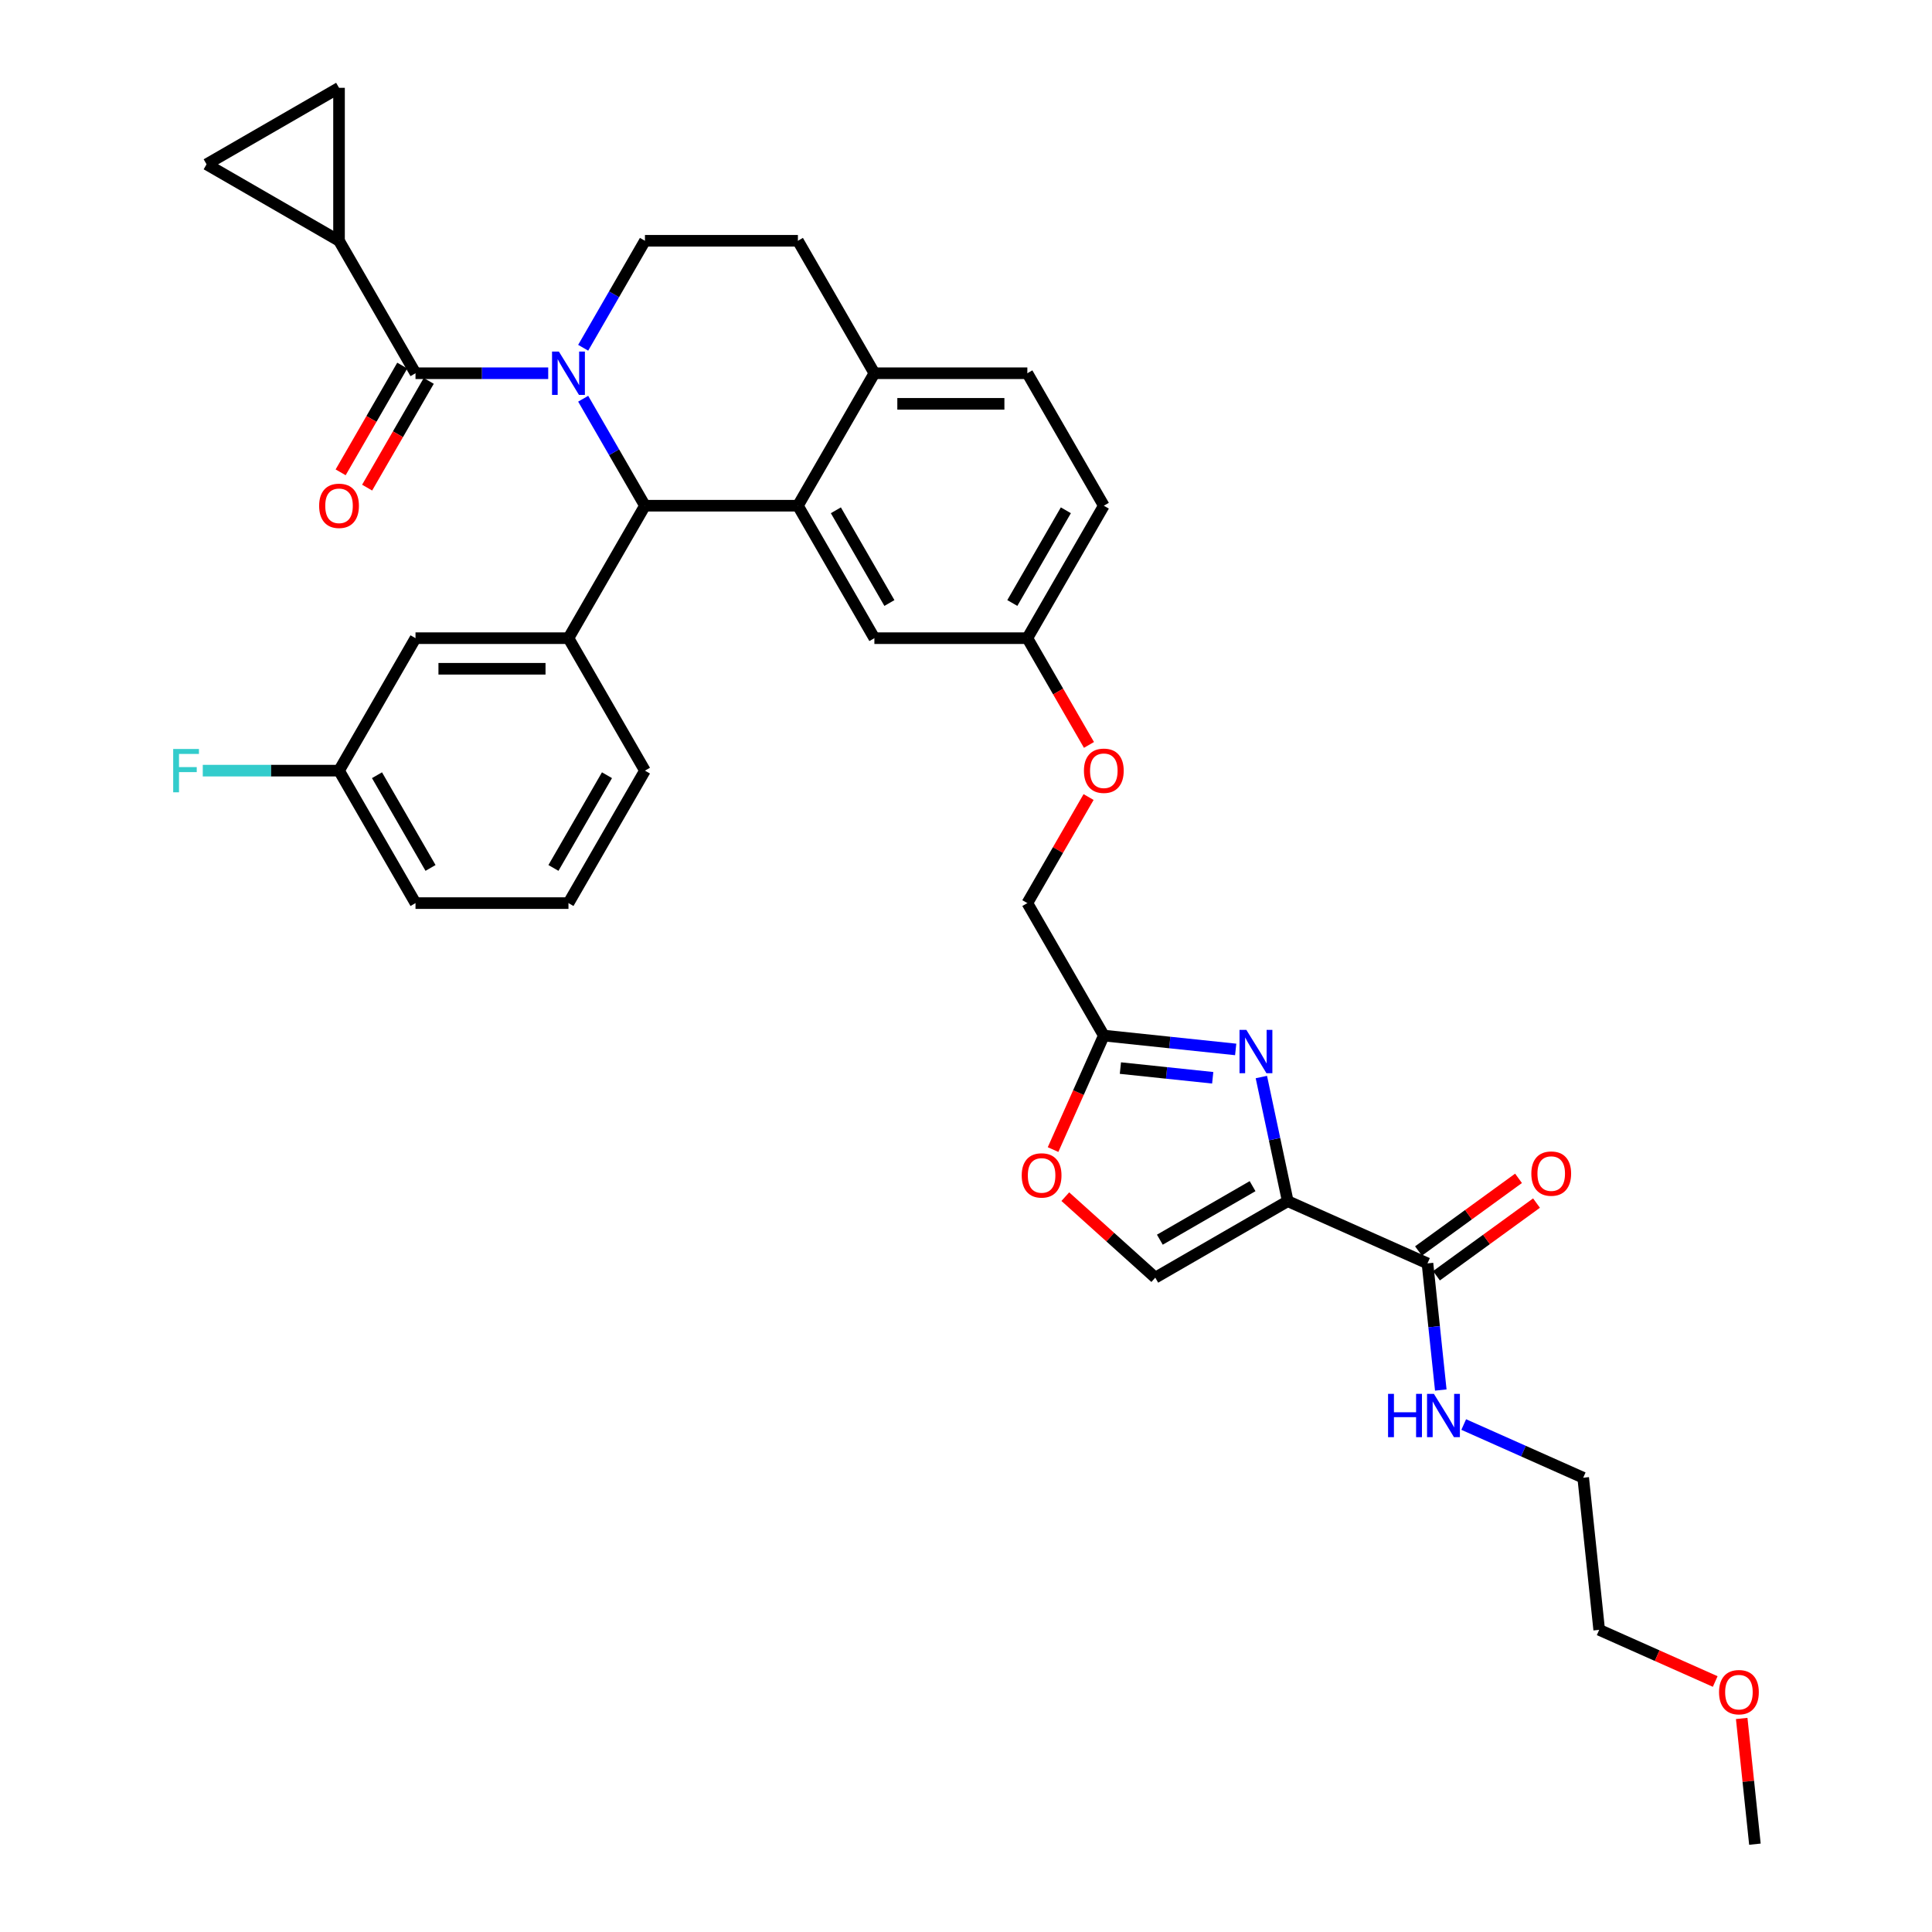 <?xml version='1.0' encoding='iso-8859-1'?>
<svg version='1.1' baseProfile='full'
              xmlns='http://www.w3.org/2000/svg'
                      xmlns:rdkit='http://www.rdkit.org/xml'
                      xmlns:xlink='http://www.w3.org/1999/xlink'
                  xml:space='preserve'
width='1000px' height='1000px' viewBox='0 0 1000 1000'>
<!-- END OF HEADER -->
<rect style='opacity:1.0;fill:#FFFFFF;stroke:none' width='1000' height='1000' x='0' y='0'> </rect>
<path class='bond-0' d='M 827.738,843.606 L 819.463,764.869' style='fill:none;fill-rule:evenodd;stroke:#000000;stroke-width:6px;stroke-linecap:butt;stroke-linejoin:miter;stroke-opacity:1' />
<path class='bond-1' d='M 827.738,843.606 L 857.766,856.975' style='fill:none;fill-rule:evenodd;stroke:#000000;stroke-width:6px;stroke-linecap:butt;stroke-linejoin:miter;stroke-opacity:1' />
<path class='bond-1' d='M 857.766,856.975 L 887.793,870.344' style='fill:none;fill-rule:evenodd;stroke:#FF0000;stroke-width:6px;stroke-linecap:butt;stroke-linejoin:miter;stroke-opacity:1' />
<path class='bond-2' d='M 738.861,653.93 L 742.305,686.703' style='fill:none;fill-rule:evenodd;stroke:#000000;stroke-width:6px;stroke-linecap:butt;stroke-linejoin:miter;stroke-opacity:1' />
<path class='bond-2' d='M 742.305,686.703 L 745.75,719.477' style='fill:none;fill-rule:evenodd;stroke:#0000FF;stroke-width:6px;stroke-linecap:butt;stroke-linejoin:miter;stroke-opacity:1' />
<path class='bond-3' d='M 743.514,660.335 L 769.404,641.525' style='fill:none;fill-rule:evenodd;stroke:#000000;stroke-width:6px;stroke-linecap:butt;stroke-linejoin:miter;stroke-opacity:1' />
<path class='bond-3' d='M 769.404,641.525 L 795.293,622.715' style='fill:none;fill-rule:evenodd;stroke:#FF0000;stroke-width:6px;stroke-linecap:butt;stroke-linejoin:miter;stroke-opacity:1' />
<path class='bond-3' d='M 734.207,647.524 L 760.097,628.715' style='fill:none;fill-rule:evenodd;stroke:#000000;stroke-width:6px;stroke-linecap:butt;stroke-linejoin:miter;stroke-opacity:1' />
<path class='bond-3' d='M 760.097,628.715 L 785.986,609.905' style='fill:none;fill-rule:evenodd;stroke:#FF0000;stroke-width:6px;stroke-linecap:butt;stroke-linejoin:miter;stroke-opacity:1' />
<path class='bond-4' d='M 738.861,653.93 L 666.534,621.728' style='fill:none;fill-rule:evenodd;stroke:#000000;stroke-width:6px;stroke-linecap:butt;stroke-linejoin:miter;stroke-opacity:1' />
<path class='bond-5' d='M 757.618,737.334 L 788.541,751.101' style='fill:none;fill-rule:evenodd;stroke:#0000FF;stroke-width:6px;stroke-linecap:butt;stroke-linejoin:miter;stroke-opacity:1' />
<path class='bond-5' d='M 788.541,751.101 L 819.463,764.869' style='fill:none;fill-rule:evenodd;stroke:#000000;stroke-width:6px;stroke-linecap:butt;stroke-linejoin:miter;stroke-opacity:1' />
<path class='bond-6' d='M 571.336,261.754 L 531.751,330.318' style='fill:none;fill-rule:evenodd;stroke:#000000;stroke-width:6px;stroke-linecap:butt;stroke-linejoin:miter;stroke-opacity:1' />
<path class='bond-6' d='M 551.685,264.122 L 523.976,312.117' style='fill:none;fill-rule:evenodd;stroke:#000000;stroke-width:6px;stroke-linecap:butt;stroke-linejoin:miter;stroke-opacity:1' />
<path class='bond-7' d='M 571.336,261.754 L 531.751,193.19' style='fill:none;fill-rule:evenodd;stroke:#000000;stroke-width:6px;stroke-linecap:butt;stroke-linejoin:miter;stroke-opacity:1' />
<path class='bond-8' d='M 531.751,330.318 L 452.579,330.318' style='fill:none;fill-rule:evenodd;stroke:#000000;stroke-width:6px;stroke-linecap:butt;stroke-linejoin:miter;stroke-opacity:1' />
<path class='bond-9' d='M 531.751,330.318 L 547.699,357.942' style='fill:none;fill-rule:evenodd;stroke:#000000;stroke-width:6px;stroke-linecap:butt;stroke-linejoin:miter;stroke-opacity:1' />
<path class='bond-9' d='M 547.699,357.942 L 563.648,385.566' style='fill:none;fill-rule:evenodd;stroke:#FF0000;stroke-width:6px;stroke-linecap:butt;stroke-linejoin:miter;stroke-opacity:1' />
<path class='bond-10' d='M 452.579,330.318 L 412.994,261.754' style='fill:none;fill-rule:evenodd;stroke:#000000;stroke-width:6px;stroke-linecap:butt;stroke-linejoin:miter;stroke-opacity:1' />
<path class='bond-10' d='M 460.354,312.117 L 432.644,264.122' style='fill:none;fill-rule:evenodd;stroke:#000000;stroke-width:6px;stroke-linecap:butt;stroke-linejoin:miter;stroke-opacity:1' />
<path class='bond-11' d='M 531.751,193.19 L 452.579,193.19' style='fill:none;fill-rule:evenodd;stroke:#000000;stroke-width:6px;stroke-linecap:butt;stroke-linejoin:miter;stroke-opacity:1' />
<path class='bond-11' d='M 519.875,209.024 L 464.455,209.024' style='fill:none;fill-rule:evenodd;stroke:#000000;stroke-width:6px;stroke-linecap:butt;stroke-linejoin:miter;stroke-opacity:1' />
<path class='bond-12' d='M 452.579,193.19 L 412.994,261.754' style='fill:none;fill-rule:evenodd;stroke:#000000;stroke-width:6px;stroke-linecap:butt;stroke-linejoin:miter;stroke-opacity:1' />
<path class='bond-13' d='M 452.579,193.19 L 412.994,124.626' style='fill:none;fill-rule:evenodd;stroke:#000000;stroke-width:6px;stroke-linecap:butt;stroke-linejoin:miter;stroke-opacity:1' />
<path class='bond-14' d='M 412.994,261.754 L 333.823,261.754' style='fill:none;fill-rule:evenodd;stroke:#000000;stroke-width:6px;stroke-linecap:butt;stroke-linejoin:miter;stroke-opacity:1' />
<path class='bond-15' d='M 333.823,261.754 L 294.237,330.318' style='fill:none;fill-rule:evenodd;stroke:#000000;stroke-width:6px;stroke-linecap:butt;stroke-linejoin:miter;stroke-opacity:1' />
<path class='bond-16' d='M 333.823,261.754 L 317.837,234.067' style='fill:none;fill-rule:evenodd;stroke:#000000;stroke-width:6px;stroke-linecap:butt;stroke-linejoin:miter;stroke-opacity:1' />
<path class='bond-16' d='M 317.837,234.067 L 301.852,206.38' style='fill:none;fill-rule:evenodd;stroke:#0000FF;stroke-width:6px;stroke-linecap:butt;stroke-linejoin:miter;stroke-opacity:1' />
<path class='bond-17' d='M 301.852,180 L 317.837,152.313' style='fill:none;fill-rule:evenodd;stroke:#0000FF;stroke-width:6px;stroke-linecap:butt;stroke-linejoin:miter;stroke-opacity:1' />
<path class='bond-17' d='M 317.837,152.313 L 333.823,124.626' style='fill:none;fill-rule:evenodd;stroke:#000000;stroke-width:6px;stroke-linecap:butt;stroke-linejoin:miter;stroke-opacity:1' />
<path class='bond-18' d='M 283.755,193.19 L 249.41,193.19' style='fill:none;fill-rule:evenodd;stroke:#0000FF;stroke-width:6px;stroke-linecap:butt;stroke-linejoin:miter;stroke-opacity:1' />
<path class='bond-18' d='M 249.41,193.19 L 215.066,193.19' style='fill:none;fill-rule:evenodd;stroke:#000000;stroke-width:6px;stroke-linecap:butt;stroke-linejoin:miter;stroke-opacity:1' />
<path class='bond-19' d='M 333.823,124.626 L 412.994,124.626' style='fill:none;fill-rule:evenodd;stroke:#000000;stroke-width:6px;stroke-linecap:butt;stroke-linejoin:miter;stroke-opacity:1' />
<path class='bond-20' d='M 551.406,619.387 L 574.688,640.35' style='fill:none;fill-rule:evenodd;stroke:#FF0000;stroke-width:6px;stroke-linecap:butt;stroke-linejoin:miter;stroke-opacity:1' />
<path class='bond-20' d='M 574.688,640.35 L 597.97,661.313' style='fill:none;fill-rule:evenodd;stroke:#000000;stroke-width:6px;stroke-linecap:butt;stroke-linejoin:miter;stroke-opacity:1' />
<path class='bond-21' d='M 545.063,595.021 L 558.2,565.516' style='fill:none;fill-rule:evenodd;stroke:#FF0000;stroke-width:6px;stroke-linecap:butt;stroke-linejoin:miter;stroke-opacity:1' />
<path class='bond-21' d='M 558.2,565.516 L 571.336,536.011' style='fill:none;fill-rule:evenodd;stroke:#000000;stroke-width:6px;stroke-linecap:butt;stroke-linejoin:miter;stroke-opacity:1' />
<path class='bond-22' d='M 563.447,412.548 L 547.599,439.997' style='fill:none;fill-rule:evenodd;stroke:#FF0000;stroke-width:6px;stroke-linecap:butt;stroke-linejoin:miter;stroke-opacity:1' />
<path class='bond-22' d='M 547.599,439.997 L 531.751,467.447' style='fill:none;fill-rule:evenodd;stroke:#000000;stroke-width:6px;stroke-linecap:butt;stroke-linejoin:miter;stroke-opacity:1' />
<path class='bond-23' d='M 597.97,661.313 L 666.534,621.728' style='fill:none;fill-rule:evenodd;stroke:#000000;stroke-width:6px;stroke-linecap:butt;stroke-linejoin:miter;stroke-opacity:1' />
<path class='bond-23' d='M 600.337,641.663 L 648.332,613.953' style='fill:none;fill-rule:evenodd;stroke:#000000;stroke-width:6px;stroke-linecap:butt;stroke-linejoin:miter;stroke-opacity:1' />
<path class='bond-24' d='M 666.534,621.728 L 659.706,589.602' style='fill:none;fill-rule:evenodd;stroke:#000000;stroke-width:6px;stroke-linecap:butt;stroke-linejoin:miter;stroke-opacity:1' />
<path class='bond-24' d='M 659.706,589.602 L 652.877,557.477' style='fill:none;fill-rule:evenodd;stroke:#0000FF;stroke-width:6px;stroke-linecap:butt;stroke-linejoin:miter;stroke-opacity:1' />
<path class='bond-25' d='M 175.48,124.626 L 106.916,85.04' style='fill:none;fill-rule:evenodd;stroke:#000000;stroke-width:6px;stroke-linecap:butt;stroke-linejoin:miter;stroke-opacity:1' />
<path class='bond-26' d='M 175.48,124.626 L 175.48,45.455' style='fill:none;fill-rule:evenodd;stroke:#000000;stroke-width:6px;stroke-linecap:butt;stroke-linejoin:miter;stroke-opacity:1' />
<path class='bond-27' d='M 175.48,124.626 L 215.066,193.19' style='fill:none;fill-rule:evenodd;stroke:#000000;stroke-width:6px;stroke-linecap:butt;stroke-linejoin:miter;stroke-opacity:1' />
<path class='bond-28' d='M 208.21,189.231 L 192.261,216.855' style='fill:none;fill-rule:evenodd;stroke:#000000;stroke-width:6px;stroke-linecap:butt;stroke-linejoin:miter;stroke-opacity:1' />
<path class='bond-28' d='M 192.261,216.855 L 176.312,244.479' style='fill:none;fill-rule:evenodd;stroke:#FF0000;stroke-width:6px;stroke-linecap:butt;stroke-linejoin:miter;stroke-opacity:1' />
<path class='bond-28' d='M 221.922,197.148 L 205.974,224.772' style='fill:none;fill-rule:evenodd;stroke:#000000;stroke-width:6px;stroke-linecap:butt;stroke-linejoin:miter;stroke-opacity:1' />
<path class='bond-28' d='M 205.974,224.772 L 190.025,252.396' style='fill:none;fill-rule:evenodd;stroke:#FF0000;stroke-width:6px;stroke-linecap:butt;stroke-linejoin:miter;stroke-opacity:1' />
<path class='bond-29' d='M 106.916,85.04 L 175.48,45.455' style='fill:none;fill-rule:evenodd;stroke:#000000;stroke-width:6px;stroke-linecap:butt;stroke-linejoin:miter;stroke-opacity:1' />
<path class='bond-30' d='M 294.237,330.318 L 215.066,330.318' style='fill:none;fill-rule:evenodd;stroke:#000000;stroke-width:6px;stroke-linecap:butt;stroke-linejoin:miter;stroke-opacity:1' />
<path class='bond-30' d='M 282.361,346.153 L 226.942,346.153' style='fill:none;fill-rule:evenodd;stroke:#000000;stroke-width:6px;stroke-linecap:butt;stroke-linejoin:miter;stroke-opacity:1' />
<path class='bond-31' d='M 294.237,330.318 L 333.823,398.883' style='fill:none;fill-rule:evenodd;stroke:#000000;stroke-width:6px;stroke-linecap:butt;stroke-linejoin:miter;stroke-opacity:1' />
<path class='bond-32' d='M 215.066,330.318 L 175.48,398.883' style='fill:none;fill-rule:evenodd;stroke:#000000;stroke-width:6px;stroke-linecap:butt;stroke-linejoin:miter;stroke-opacity:1' />
<path class='bond-33' d='M 175.48,398.883 L 140.218,398.883' style='fill:none;fill-rule:evenodd;stroke:#000000;stroke-width:6px;stroke-linecap:butt;stroke-linejoin:miter;stroke-opacity:1' />
<path class='bond-33' d='M 140.218,398.883 L 104.955,398.883' style='fill:none;fill-rule:evenodd;stroke:#33CCCC;stroke-width:6px;stroke-linecap:butt;stroke-linejoin:miter;stroke-opacity:1' />
<path class='bond-34' d='M 175.48,398.883 L 215.066,467.447' style='fill:none;fill-rule:evenodd;stroke:#000000;stroke-width:6px;stroke-linecap:butt;stroke-linejoin:miter;stroke-opacity:1' />
<path class='bond-34' d='M 195.131,401.25 L 222.841,449.245' style='fill:none;fill-rule:evenodd;stroke:#000000;stroke-width:6px;stroke-linecap:butt;stroke-linejoin:miter;stroke-opacity:1' />
<path class='bond-35' d='M 333.823,398.883 L 294.237,467.447' style='fill:none;fill-rule:evenodd;stroke:#000000;stroke-width:6px;stroke-linecap:butt;stroke-linejoin:miter;stroke-opacity:1' />
<path class='bond-35' d='M 314.172,401.25 L 286.462,449.245' style='fill:none;fill-rule:evenodd;stroke:#000000;stroke-width:6px;stroke-linecap:butt;stroke-linejoin:miter;stroke-opacity:1' />
<path class='bond-36' d='M 294.237,467.447 L 215.066,467.447' style='fill:none;fill-rule:evenodd;stroke:#000000;stroke-width:6px;stroke-linecap:butt;stroke-linejoin:miter;stroke-opacity:1' />
<path class='bond-37' d='M 639.591,543.185 L 605.464,539.598' style='fill:none;fill-rule:evenodd;stroke:#0000FF;stroke-width:6px;stroke-linecap:butt;stroke-linejoin:miter;stroke-opacity:1' />
<path class='bond-37' d='M 605.464,539.598 L 571.336,536.011' style='fill:none;fill-rule:evenodd;stroke:#000000;stroke-width:6px;stroke-linecap:butt;stroke-linejoin:miter;stroke-opacity:1' />
<path class='bond-37' d='M 627.698,557.856 L 603.809,555.345' style='fill:none;fill-rule:evenodd;stroke:#0000FF;stroke-width:6px;stroke-linecap:butt;stroke-linejoin:miter;stroke-opacity:1' />
<path class='bond-37' d='M 603.809,555.345 L 579.919,552.835' style='fill:none;fill-rule:evenodd;stroke:#000000;stroke-width:6px;stroke-linecap:butt;stroke-linejoin:miter;stroke-opacity:1' />
<path class='bond-38' d='M 571.336,536.011 L 531.751,467.447' style='fill:none;fill-rule:evenodd;stroke:#000000;stroke-width:6px;stroke-linecap:butt;stroke-linejoin:miter;stroke-opacity:1' />
<path class='bond-39' d='M 901.501,889.473 L 904.921,922.009' style='fill:none;fill-rule:evenodd;stroke:#FF0000;stroke-width:6px;stroke-linecap:butt;stroke-linejoin:miter;stroke-opacity:1' />
<path class='bond-39' d='M 904.921,922.009 L 908.34,954.545' style='fill:none;fill-rule:evenodd;stroke:#000000;stroke-width:6px;stroke-linecap:butt;stroke-linejoin:miter;stroke-opacity:1' />
<path  class='atom-2' d='M 718.46 721.456
L 721.501 721.456
L 721.501 730.989
L 732.965 730.989
L 732.965 721.456
L 736.005 721.456
L 736.005 743.878
L 732.965 743.878
L 732.965 733.522
L 721.501 733.522
L 721.501 743.878
L 718.46 743.878
L 718.46 721.456
' fill='#0000FF'/>
<path  class='atom-2' d='M 742.18 721.456
L 749.527 733.332
Q 750.256 734.504, 751.427 736.626
Q 752.599 738.747, 752.662 738.874
L 752.662 721.456
L 755.639 721.456
L 755.639 743.878
L 752.567 743.878
L 744.682 730.894
Q 743.764 729.373, 742.782 727.632
Q 741.832 725.89, 741.547 725.352
L 741.547 743.878
L 738.633 743.878
L 738.633 721.456
L 742.18 721.456
' fill='#0000FF'/>
<path  class='atom-3' d='M 792.619 607.457
Q 792.619 602.074, 795.279 599.065
Q 797.939 596.057, 802.911 596.057
Q 807.883 596.057, 810.543 599.065
Q 813.204 602.074, 813.204 607.457
Q 813.204 612.904, 810.512 616.008
Q 807.82 619.08, 802.911 619.08
Q 797.971 619.08, 795.279 616.008
Q 792.619 612.936, 792.619 607.457
M 802.911 616.546
Q 806.332 616.546, 808.168 614.266
Q 810.037 611.954, 810.037 607.457
Q 810.037 603.055, 808.168 600.839
Q 806.332 598.59, 802.911 598.59
Q 799.491 598.59, 797.623 600.807
Q 795.786 603.024, 795.786 607.457
Q 795.786 611.986, 797.623 614.266
Q 799.491 616.546, 802.911 616.546
' fill='#FF0000'/>
<path  class='atom-12' d='M 289.281 181.979
L 296.628 193.855
Q 297.356 195.027, 298.528 197.148
Q 299.7 199.27, 299.763 199.397
L 299.763 181.979
L 302.74 181.979
L 302.74 204.401
L 299.668 204.401
L 291.783 191.416
Q 290.864 189.896, 289.883 188.155
Q 288.933 186.413, 288.648 185.874
L 288.648 204.401
L 285.734 204.401
L 285.734 181.979
L 289.281 181.979
' fill='#0000FF'/>
<path  class='atom-15' d='M 528.842 608.401
Q 528.842 603.017, 531.502 600.009
Q 534.162 597, 539.134 597
Q 544.106 597, 546.766 600.009
Q 549.427 603.017, 549.427 608.401
Q 549.427 613.848, 546.735 616.951
Q 544.043 620.023, 539.134 620.023
Q 534.194 620.023, 531.502 616.951
Q 528.842 613.879, 528.842 608.401
M 539.134 617.49
Q 542.554 617.49, 544.391 615.21
Q 546.26 612.898, 546.26 608.401
Q 546.26 603.999, 544.391 601.782
Q 542.554 599.534, 539.134 599.534
Q 535.714 599.534, 533.846 601.75
Q 532.009 603.967, 532.009 608.401
Q 532.009 612.929, 533.846 615.21
Q 535.714 617.49, 539.134 617.49
' fill='#FF0000'/>
<path  class='atom-16' d='M 561.044 398.946
Q 561.044 393.562, 563.704 390.554
Q 566.364 387.545, 571.336 387.545
Q 576.308 387.545, 578.968 390.554
Q 581.628 393.562, 581.628 398.946
Q 581.628 404.393, 578.937 407.496
Q 576.245 410.568, 571.336 410.568
Q 566.396 410.568, 563.704 407.496
Q 561.044 404.425, 561.044 398.946
M 571.336 408.035
Q 574.756 408.035, 576.593 405.755
Q 578.461 403.443, 578.461 398.946
Q 578.461 394.544, 576.593 392.327
Q 574.756 390.079, 571.336 390.079
Q 567.916 390.079, 566.047 392.296
Q 564.211 394.512, 564.211 398.946
Q 564.211 403.475, 566.047 405.755
Q 567.916 408.035, 571.336 408.035
' fill='#FF0000'/>
<path  class='atom-21' d='M 165.188 261.817
Q 165.188 256.434, 167.848 253.425
Q 170.508 250.417, 175.48 250.417
Q 180.452 250.417, 183.112 253.425
Q 185.773 256.434, 185.773 261.817
Q 185.773 267.264, 183.081 270.368
Q 180.389 273.44, 175.48 273.44
Q 170.54 273.44, 167.848 270.368
Q 165.188 267.296, 165.188 261.817
M 175.48 270.906
Q 178.901 270.906, 180.737 268.626
Q 182.606 266.314, 182.606 261.817
Q 182.606 257.416, 180.737 255.199
Q 178.901 252.95, 175.48 252.95
Q 172.06 252.95, 170.192 255.167
Q 168.355 257.384, 168.355 261.817
Q 168.355 266.346, 170.192 268.626
Q 172.06 270.906, 175.48 270.906
' fill='#FF0000'/>
<path  class='atom-26' d='M 89.643 387.672
L 102.975 387.672
L 102.975 390.237
L 92.651 390.237
L 92.651 397.046
L 101.835 397.046
L 101.835 399.643
L 92.651 399.643
L 92.651 410.093
L 89.643 410.093
L 89.643 387.672
' fill='#33CCCC'/>
<path  class='atom-31' d='M 645.117 533.076
L 652.465 544.952
Q 653.193 546.123, 654.365 548.245
Q 655.536 550.367, 655.6 550.494
L 655.6 533.076
L 658.577 533.076
L 658.577 555.497
L 655.505 555.497
L 647.619 542.513
Q 646.701 540.993, 645.719 539.251
Q 644.769 537.51, 644.484 536.971
L 644.484 555.497
L 641.571 555.497
L 641.571 533.076
L 645.117 533.076
' fill='#0000FF'/>
<path  class='atom-34' d='M 889.772 875.871
Q 889.772 870.488, 892.433 867.479
Q 895.093 864.471, 900.065 864.471
Q 905.037 864.471, 907.697 867.479
Q 910.357 870.488, 910.357 875.871
Q 910.357 881.318, 907.665 884.422
Q 904.973 887.494, 900.065 887.494
Q 895.124 887.494, 892.433 884.422
Q 889.772 881.35, 889.772 875.871
M 900.065 884.96
Q 903.485 884.96, 905.322 882.68
Q 907.19 880.368, 907.19 875.871
Q 907.19 871.469, 905.322 869.253
Q 903.485 867.004, 900.065 867.004
Q 896.645 867.004, 894.776 869.221
Q 892.939 871.438, 892.939 875.871
Q 892.939 880.4, 894.776 882.68
Q 896.645 884.96, 900.065 884.96
' fill='#FF0000'/>
</svg>
